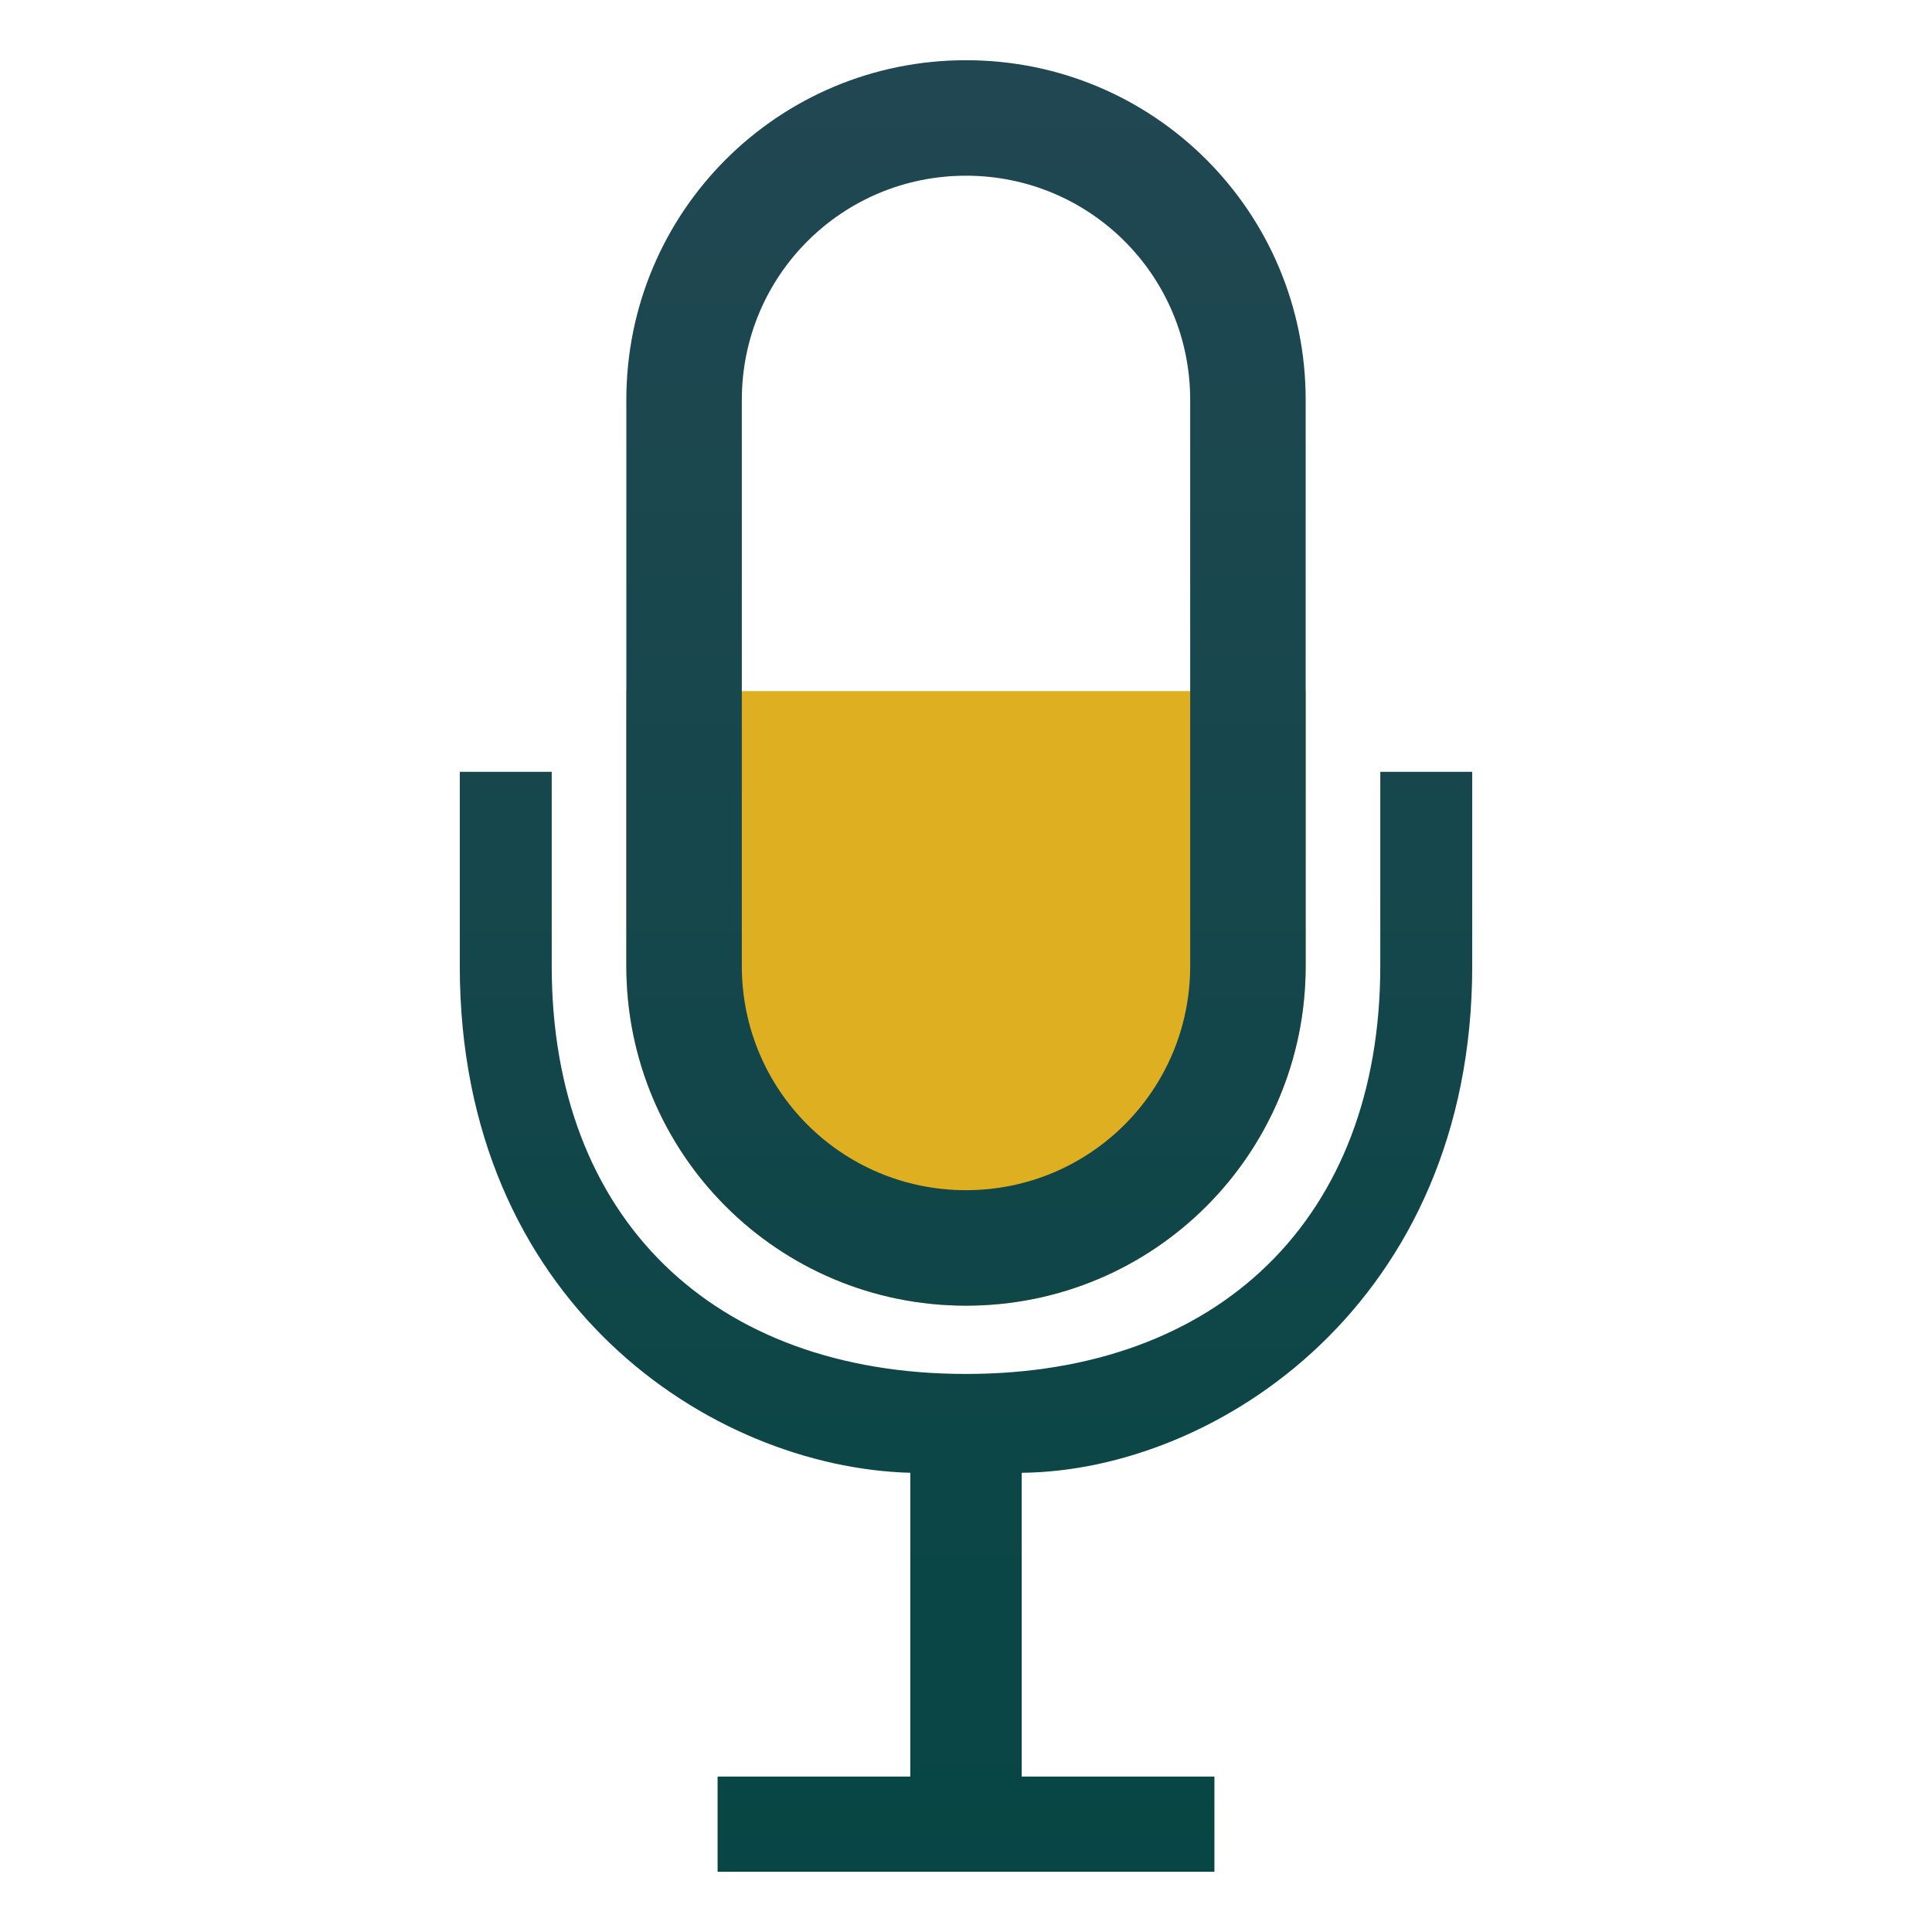 <svg clip-rule="evenodd" fill-rule="evenodd" stroke-linejoin="round" stroke-miterlimit="2" viewBox="0 0 48 48" xmlns="http://www.w3.org/2000/svg">
 <linearGradient id="a" x2="1" gradientTransform="matrix(0 -15.987 15.987 0 8 15.987)" gradientUnits="userSpaceOnUse">
  <stop stop-color="#074644" offset="0"/>
  <stop stop-color="#214752" offset="1"/>
 </linearGradient>
 <g transform="matrix(2.813 0 0 2.813 1.496 1.496)">
  <path d="m11 5.572h-6v2.428c0 1.66 1.34 3 3 3s3-1.34 3-3z" fill="#dfaf22"/>
  <path d="m8.492 15.159h1.702v.841h-4.388v-.841h1.702v-2.683c-1.765-.049-3.979-1.506-3.979-4.476v-1.715h.812v1.715c0 2.23 1.429 3.603 3.659 3.603s3.659-1.373 3.659-3.603v-1.715h.812v1.715c0 2.97-2.252 4.459-3.979 4.476zm-.492-15.159c1.66 0 3 1.34 3 3v5c0 1.66-1.34 3-3 3s-3-1.34-3-3v-5c0-1.66 1.34-3 3-3zm0 1.02c-1.096 0-1.98.884-1.98 1.98v5c0 1.096.884 1.98 1.98 1.98s1.98-.884 1.98-1.98v-5c0-1.096-.884-1.98-1.98-1.98z" fill="url(#a)"/>
 </g>
</svg>
